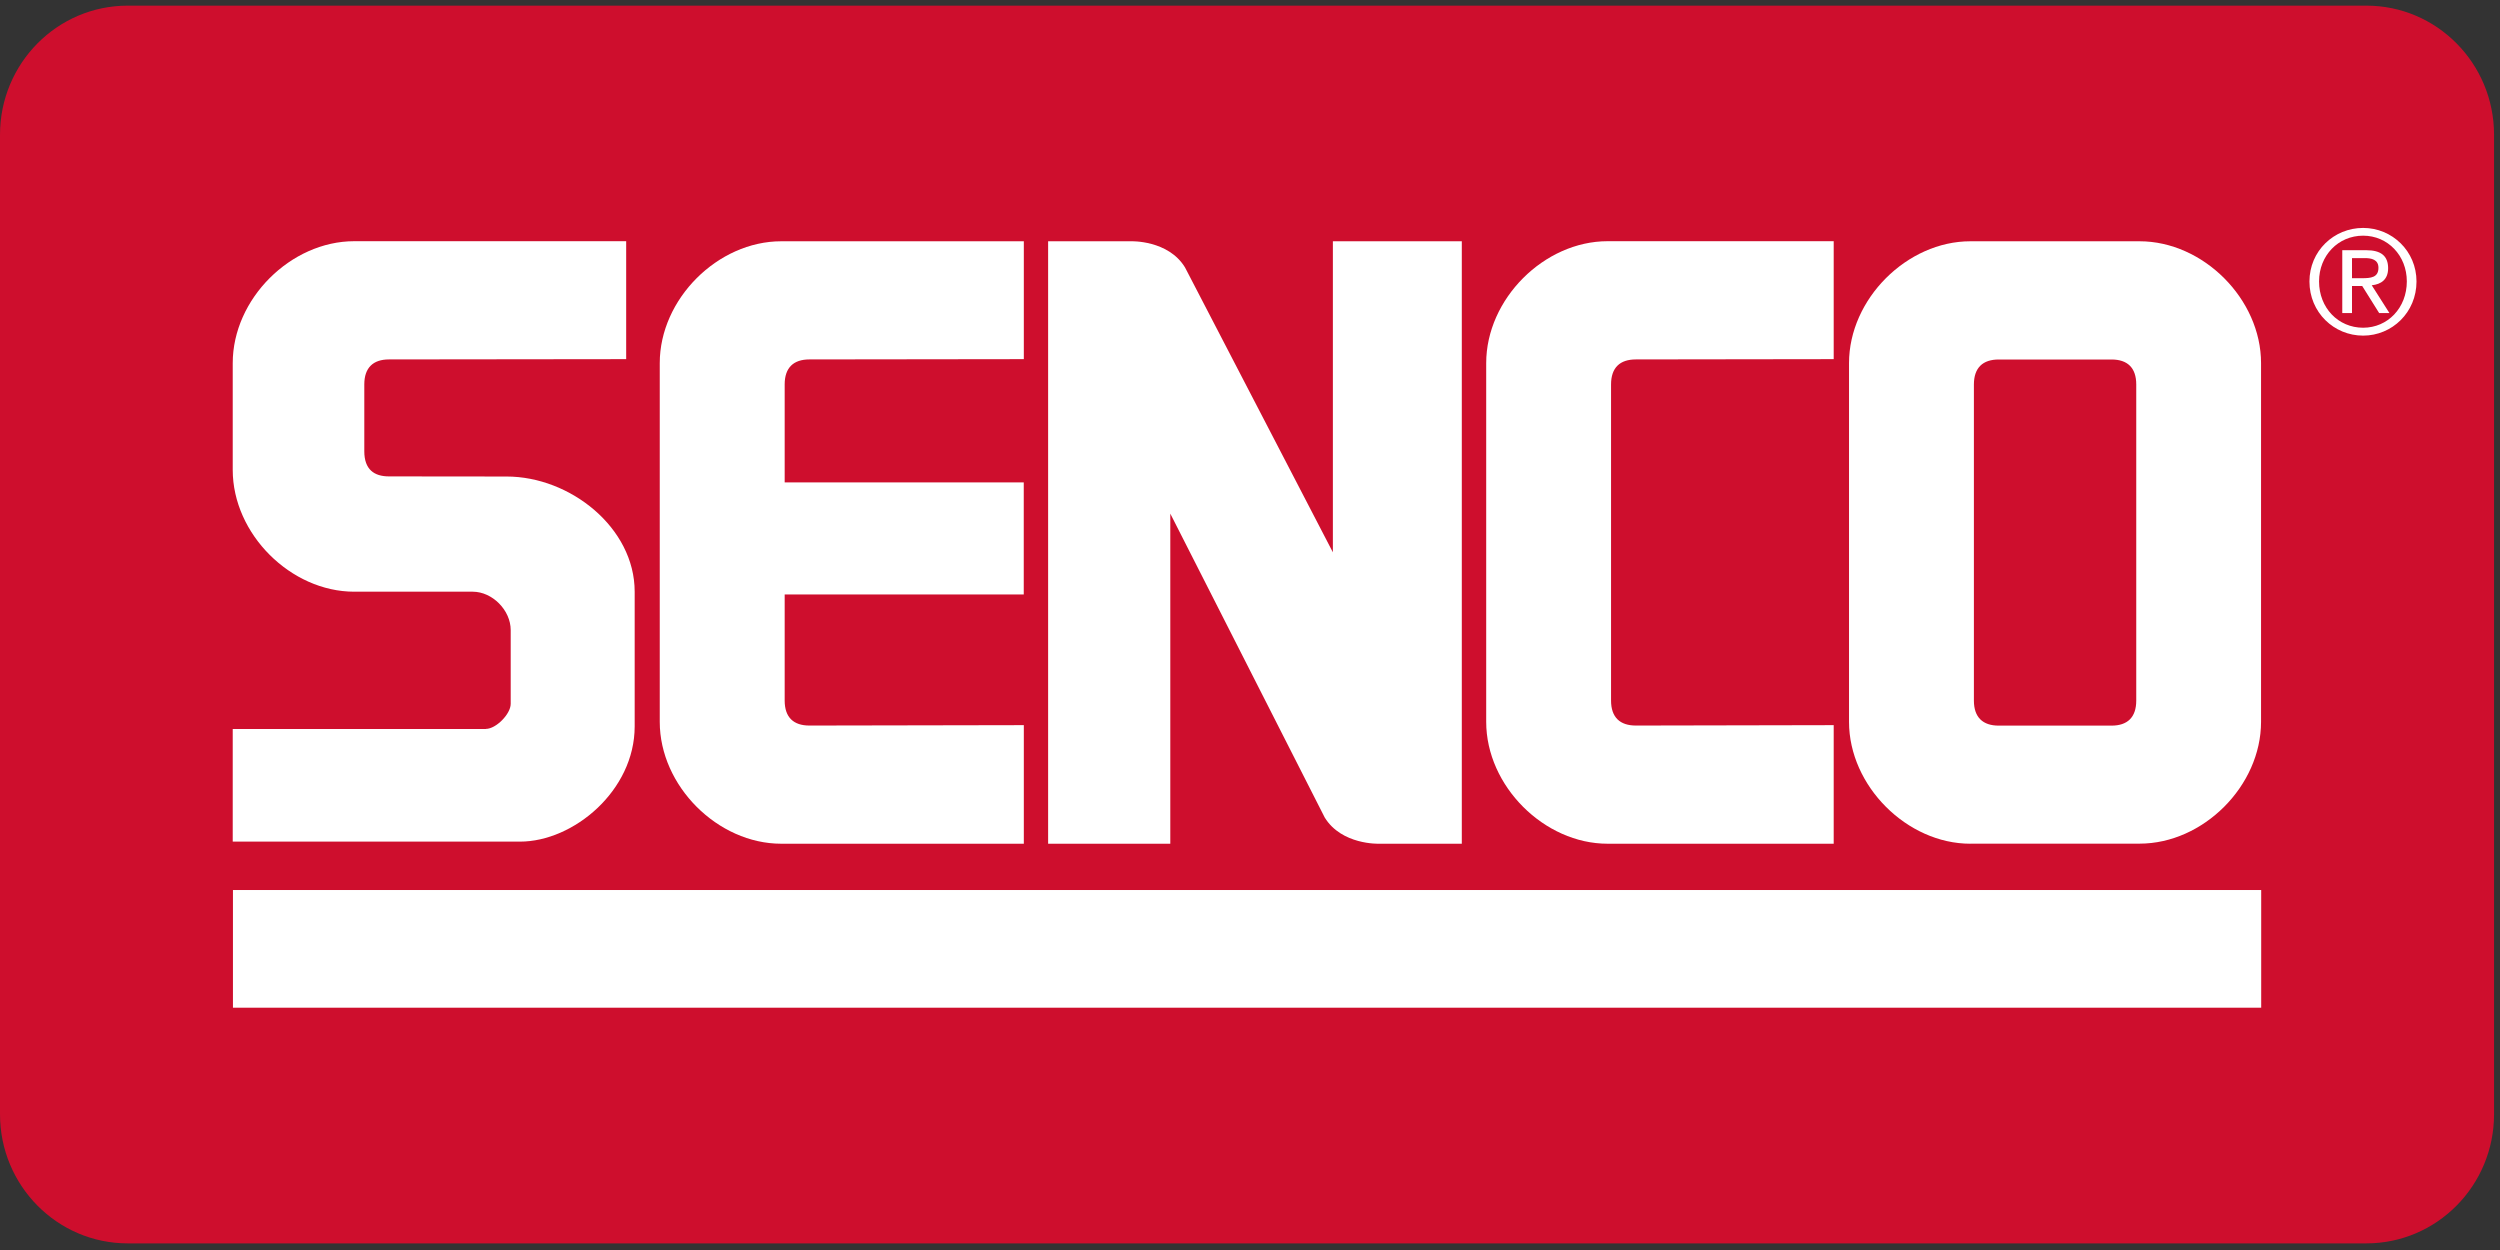 <svg width="100px" height="50px" viewBox="0 0 100 50" version="1.1" xmlns="http://www.w3.org/2000/svg">
    <rect x="0" y="0" width="100" height="50" fill="#333333" stroke="none"/>
    <g stroke="none" stroke-width="1" fill="none" fill-rule="nonzero">
    <path d="M99.762,44.57 C99.762,47.422 97.475,49.735 94.655,49.735 L5.108,49.735 C2.287,49.735 0,47.422 0,44.57 L0,5.391 C0,2.539 2.287,0.226 5.108,0.226 L94.655,0.226 C97.475,0.226 99.762,2.539 99.762,5.391 L99.762,44.57 L99.762,44.57 Z" fill="#CE0E2D"></path>
    <rect id="Rectangle" fill="#FFFFFF" x="9.318" y="35.601" width="81.13" height="4.707"></rect>
    <path d="M94.525,9.117 C95.685,9.117 96.66,10.045 96.66,11.26 C96.66,12.494 95.685,13.425 94.525,13.425 C93.356,13.425 92.378,12.494 92.378,11.26 C92.378,10.042 93.354,9.117 94.525,9.117 L94.525,9.117 Z M94.525,13.109 C95.511,13.109 96.273,12.313 96.273,11.257 C96.273,10.223 95.511,9.427 94.525,9.427 C93.528,9.427 92.762,10.223 92.762,11.257 C92.762,12.313 93.528,13.109 94.525,13.109 L94.525,13.109 Z M93.691,10.008 L94.649,10.008 C95.246,10.008 95.525,10.243 95.525,10.729 C95.525,11.184 95.243,11.372 94.87,11.411 L95.577,12.522 L95.166,12.522 L94.489,11.441 L94.08,11.441 L94.08,12.522 L93.691,12.522 L93.691,10.008 L93.691,10.008 Z M94.08,11.128 L94.481,11.128 C94.823,11.128 95.138,11.106 95.138,10.712 C95.138,10.377 94.851,10.324 94.591,10.324 L94.08,10.324 L94.08,11.128 Z" fill="#FFFFFF"></path>
    <path d="M78.815,33.749 C76.282,33.749 73.961,31.439 73.961,28.874 L73.961,14.525 C73.961,11.958 76.282,9.651 78.815,9.651 L85.583,9.651 C88.127,9.651 90.442,11.961 90.442,14.525 L90.442,28.872 C90.442,31.439 88.127,33.746 85.583,33.746 L78.815,33.746 L78.815,33.749 Z M84.461,29.025 C85.094,29.025 85.45,28.698 85.45,28.025 L85.45,15.38 C85.45,14.704 85.094,14.38 84.461,14.38 L79.948,14.38 C79.318,14.38 78.956,14.704 78.956,15.38 L78.956,28.025 C78.956,28.698 79.318,29.025 79.948,29.025 L84.461,29.025 Z" fill="#FFFFFF"></path>
    <path d="M64.442,28.022 C64.442,28.696 64.801,29.022 65.436,29.022 L73.348,29.006 L73.348,33.749 L64.304,33.749 C61.768,33.749 59.448,31.439 59.448,28.874 L59.448,14.525 C59.448,11.958 61.768,9.648 64.304,9.648 L73.348,9.648 L73.348,14.366 L65.436,14.377 C64.801,14.377 64.442,14.701 64.442,15.38 L64.442,28.022 Z" fill="#FFFFFF"></path>
    <path d="M52.989,32.701 C53.666,33.802 55.155,33.749 55.155,33.749 L58.472,33.749 L58.472,9.651 L53.315,9.651 L53.315,22.092 L47.401,10.698 C46.729,9.595 45.24,9.651 45.24,9.651 L41.925,9.651 L41.925,33.749 L46.812,33.749 L46.812,20.545 L52.989,32.701 Z" fill="#FFFFFF"></path>
    <path d="M31.387,19.296 L40.95,19.296 L40.95,23.779 L31.387,23.779 L31.387,28.022 C31.387,28.696 31.743,29.022 32.376,29.022 L40.953,29.006 L40.953,33.749 L31.249,33.749 C28.71,33.749 26.39,31.439 26.39,28.874 L26.39,14.525 C26.39,11.961 28.71,9.651 31.249,9.651 L40.953,9.651 L40.953,14.366 L32.376,14.377 C31.746,14.377 31.387,14.701 31.387,15.377 L31.387,19.296 Z" fill="#FFFFFF"></path>
    <path d="M19.436,29.156 C19.84,29.156 20.428,28.561 20.428,28.154 L20.428,25.204 C20.428,24.408 19.693,23.668 18.909,23.668 L14.169,23.668 C11.63,23.668 9.309,21.36 9.309,18.796 L9.309,14.525 C9.309,11.958 11.63,9.648 14.169,9.648 L25.047,9.648 L25.047,14.366 L15.558,14.377 C14.934,14.377 14.572,14.701 14.572,15.377 L14.572,18.053 C14.572,18.779 14.967,19.056 15.558,19.056 L20.265,19.061 C22.801,19.061 25.387,21.103 25.387,23.668 L25.387,29.056 C25.387,31.623 22.942,33.665 20.798,33.665 L9.309,33.665 L9.309,29.159 L19.436,29.159 L19.436,29.156 Z" fill="#FFFFFF"></path>
    </g>
</svg>